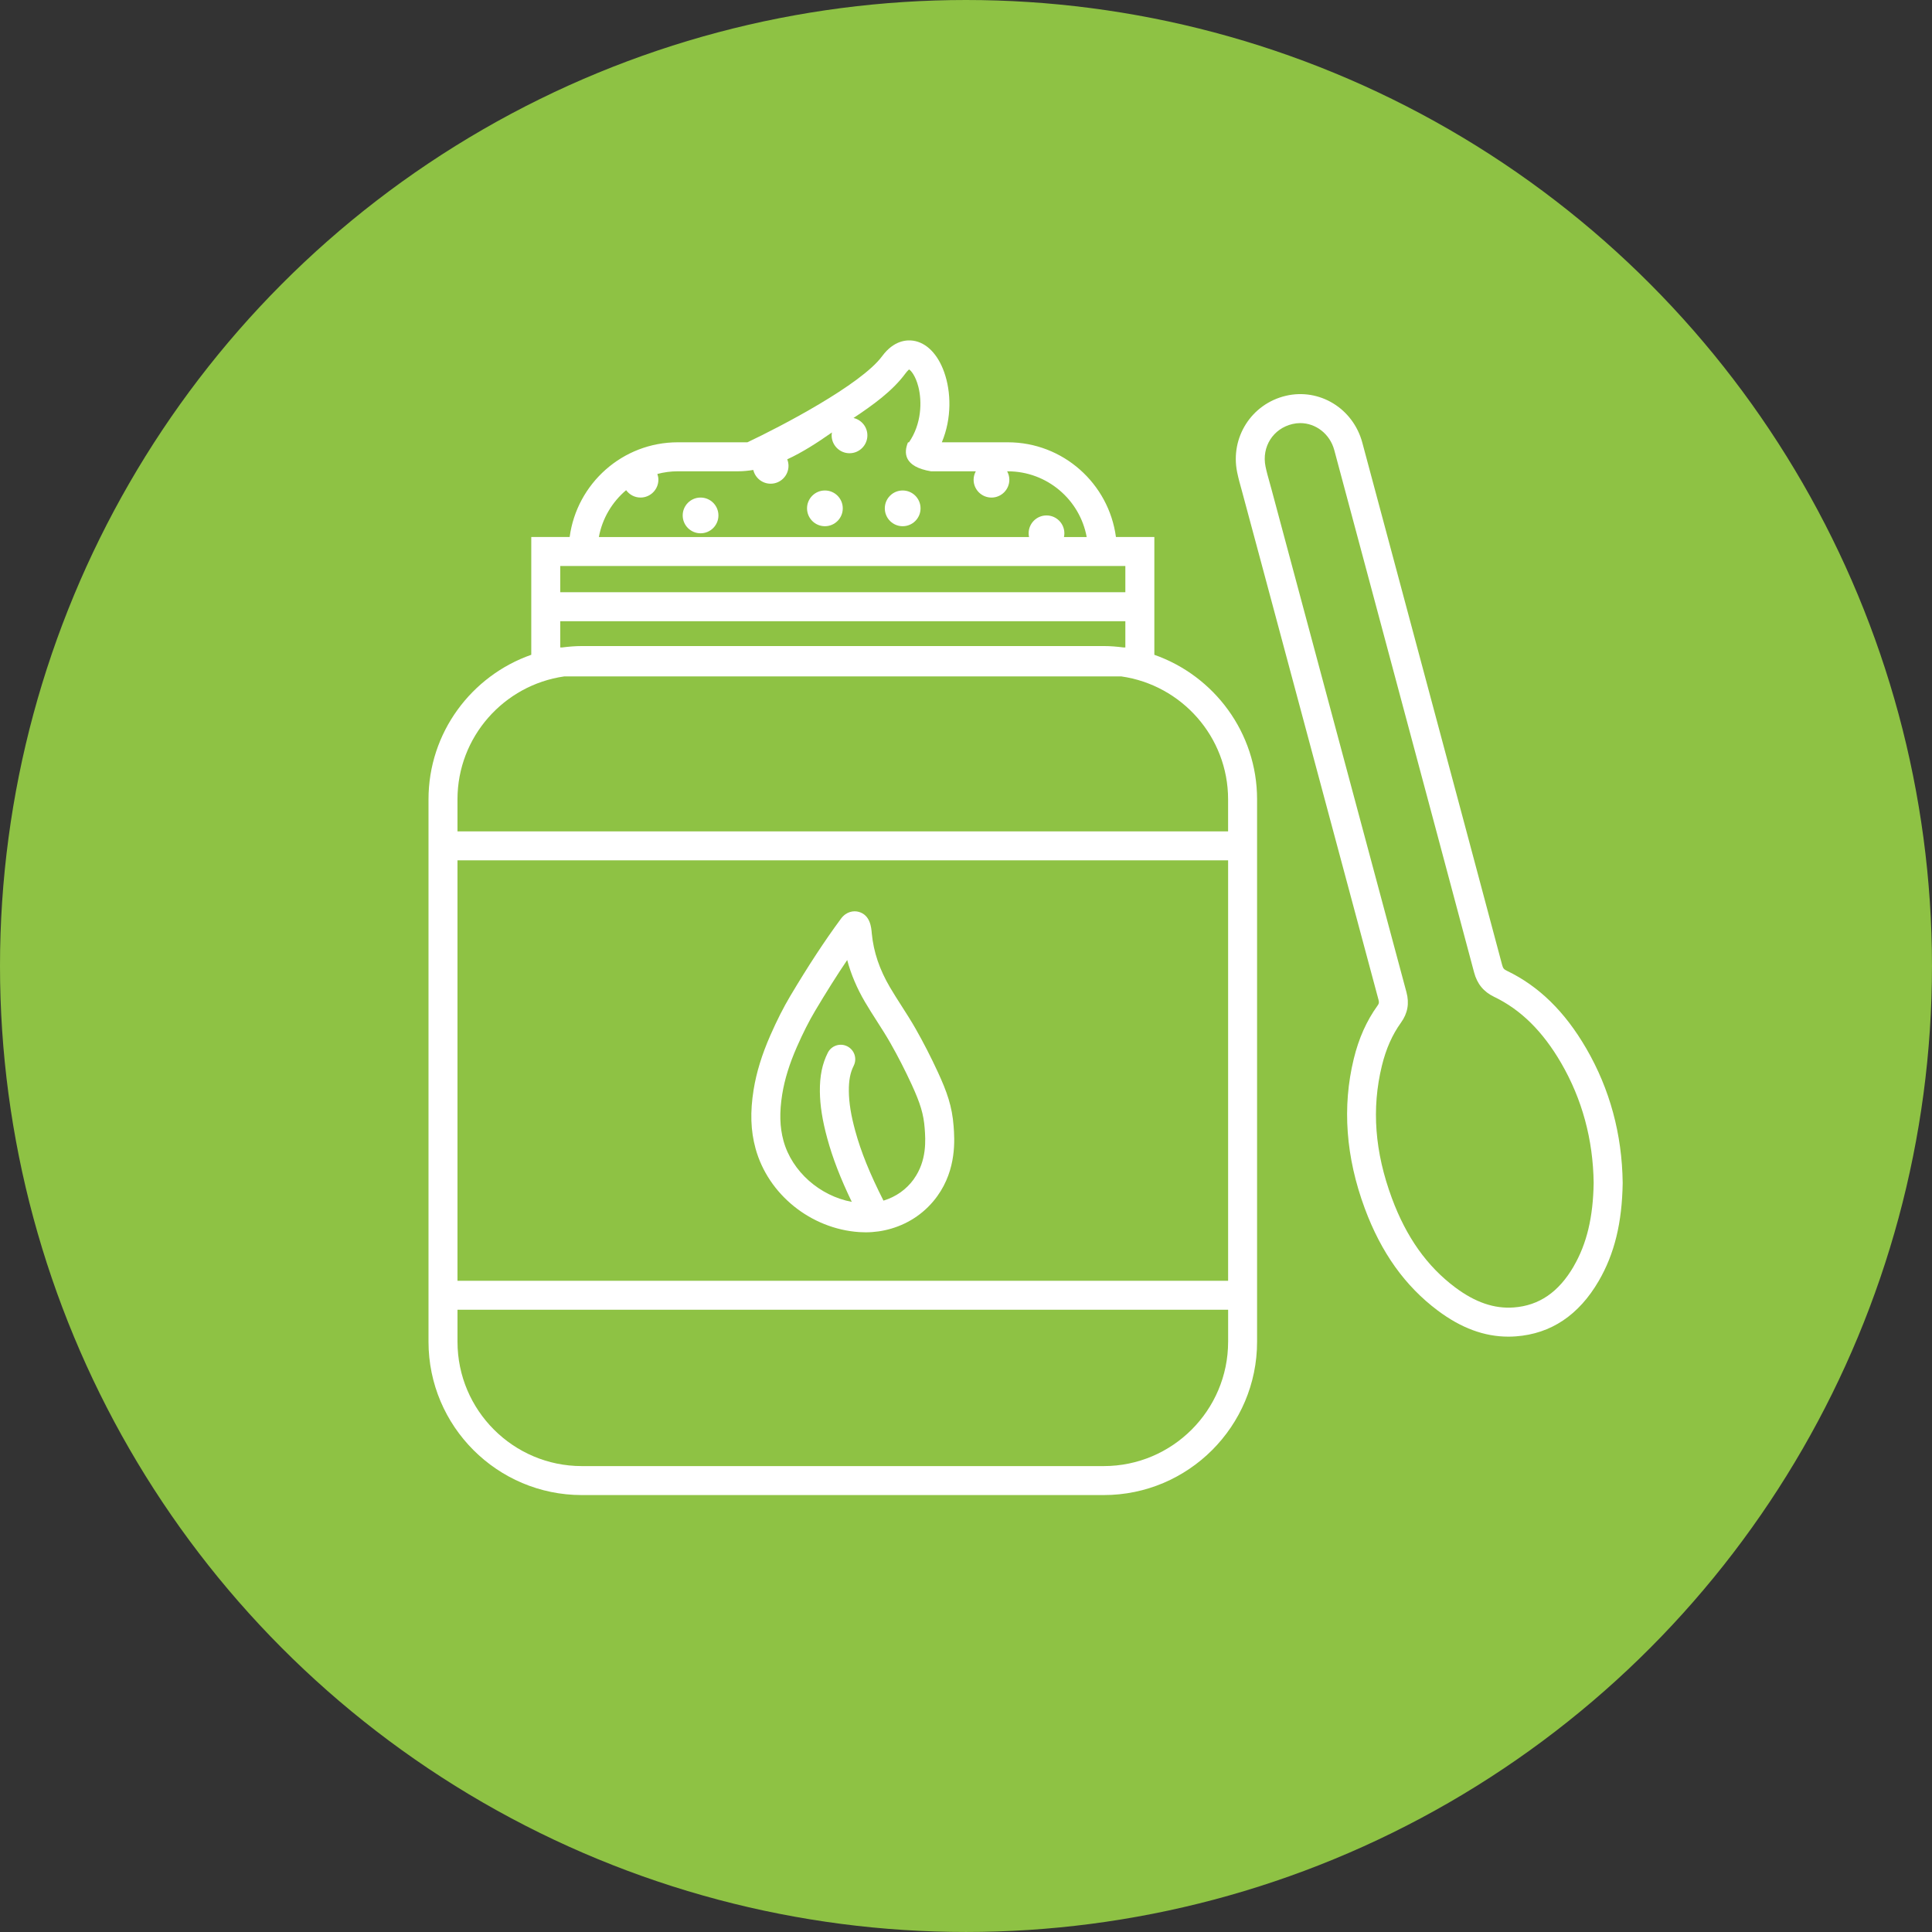 <svg xmlns="http://www.w3.org/2000/svg" id="Layer_1" data-name="Layer 1" viewBox="0 0 1100.71 1100.71"><rect x="0" y="0" width="1100.71" height="1100.71" fill="#333333" stroke="none"/><defs><style>      .cls-1 {        fill: #fff;      }      .cls-2 {        fill: #8ec244;      }    </style></defs><g><circle class="cls-2" cx="550.35" cy="550.35" r="550.35"></circle><g><path class="cls-1" d="M903.72,597.32c-12.2-21.01-27-35.49-45.24-44.25-1.67-.8-2.17-1.42-2.68-3.33-14.08-52.86-28.24-105.7-42.4-158.53l-17.69-66.04c-6.51-24.34-13.03-48.67-19.57-73-5.24-19.46-24.36-31.16-43.54-26.68-19.61,4.61-31.81,23.75-27.76,43.58,.73,3.55,1.68,6.96,2.61,10.26l10.37,38.56c22.5,83.9,44.99,167.8,67.54,251.68,.44,1.64,.27,2.23-.56,3.38-6.25,8.69-10.68,18.6-13.53,30.3-6.66,27.33-4.55,55.99,6.27,85.19,9.34,25.2,22.94,44.24,41.58,58.21,13.32,9.98,26.52,14.87,40.22,14.87,1.43,0,2.87-.05,4.31-.16,19.99-1.48,35.86-12.1,47.19-31.58,8.96-15.4,13.29-33.11,13.64-55.73v-.23c-.35-27.64-7.33-53.37-20.76-76.5Zm-7.15,124.16c-8.55,14.69-19.71,22.35-34.14,23.41-11.12,.84-22.04-2.93-33.42-11.46-16.02-12.01-27.8-28.61-36-50.74-9.79-26.42-11.66-51.13-5.71-75.53,2.34-9.6,5.9-17.64,10.89-24.57,3.8-5.28,4.82-10.94,3.1-17.31-22.55-83.88-45.05-167.77-67.54-251.67l-9.33-34.79-1.09-3.95c-.85-3.02-1.7-6.04-2.33-9.1-2.28-11.2,4.32-21.61,15.36-24.2,1.48-.35,2.96-.52,4.42-.52,8.84,0,16.91,6.14,19.4,15.41,6.55,24.31,13.05,48.64,19.56,72.97l17.69,66.05c14.16,52.83,28.31,105.66,42.4,158.51,1.76,6.6,5.41,11.04,11.47,13.96,15.16,7.29,27.63,19.61,38.12,37.66,11.96,20.6,18.2,43.58,18.53,68.3-.31,19.62-3.93,34.74-11.4,47.56Z"></path><path class="cls-1" d="M657.66,373.05v-67.1h-21.88c-4.06-30.41-30.1-53.96-61.6-53.96h-37.59c5.74-13.71,5.3-28.81,1.32-39.99-3.65-10.26-10.07-16.78-17.63-17.9-3.76-.56-11.09-.15-17.7,8.82-12,16.28-58.02,40.23-76.76,49.07h-39.67c-31.5,0-57.54,23.55-61.6,53.96h-21.87v67.1c-34.04,11.94-58.55,44.31-58.55,82.38v308.99c0,48.17,39.19,87.36,87.36,87.36h297.34c48.17,0,87.36-39.19,87.36-87.36V455.43c0-38.06-24.51-70.43-58.55-82.38Zm-300.94-93.78c1.85,2.53,4.82,4.2,8.2,4.2,5.62,0,10.18-4.56,10.18-10.18,0-1.15-.23-2.23-.58-3.26,3.72-.98,7.61-1.52,11.64-1.52h34.37c2.92,0,5.79-.31,8.64-.76,1.06,4.48,5.07,7.83,9.88,7.83,5.62,0,10.18-4.56,10.18-10.18,0-1.31-.27-2.56-.72-3.71,8.83-4.08,17.16-9.51,24.9-14.92,.18-.13,.38-.26,.57-.38-.09,.54-.17,1.08-.17,1.65,0,5.62,4.56,10.18,10.18,10.18s10.18-4.56,10.18-10.18c0-4.84-3.38-8.87-7.91-9.9,10.98-7.33,22.1-15.22,29.62-25.41,1.17-1.59,1.99-2.11,2.02-2.25,.96,.47,3.65,3.39,5.31,9.86,2.17,8.49,1.81,21.3-5.36,31.67h-.54c-2.44,5.85-2.55,13.89,13.15,16.51h25.48c-.77,1.43-1.25,3.04-1.25,4.78,0,5.62,4.56,10.18,10.18,10.18s10.18-4.56,10.18-10.18c0-1.74-.48-3.35-1.25-4.78h.37c22.38,0,41.06,16.17,44.95,37.44h-12.95c.15-.68,.23-1.39,.23-2.12,0-5.62-4.56-10.18-10.18-10.18s-10.18,4.56-10.18,10.18c0,.73,.08,1.44,.23,2.12h-245.08c1.95-10.62,7.58-19.98,15.52-26.68Zm-37.53,43.19h321.95v14.95H319.19v-14.95Zm0,31.46h321.95v14.95h-1.09c-3.68-.48-7.41-.8-11.22-.8H331.5c-3.81,0-7.54,.33-11.22,.8h-1.09v-14.95Zm380.5,410.5c0,39.07-31.79,70.85-70.85,70.85H331.5c-39.07,0-70.85-31.79-70.85-70.85v-18.22h439.05v18.22Zm0-34.73H260.64v-239.53h439.05v239.53Zm0-256.04H260.64v-18.22c0-35.63,26.47-65.13,60.76-70.05h317.52c34.29,4.92,60.76,34.42,60.76,70.05v18.22Z"></path><path class="cls-1" d="M399.13,283.47c-5.62,0-10.18,4.56-10.18,10.18s4.56,10.18,10.18,10.18,10.18-4.56,10.18-10.18-4.56-10.18-10.18-10.18Z"></path><path class="cls-1" d="M469.97,279.44c-5.62,0-10.18,4.56-10.18,10.18s4.56,10.18,10.18,10.18,10.18-4.56,10.18-10.18-4.56-10.18-10.18-10.18Z"></path><circle class="cls-1" cx="514.28" cy="289.62" r="10.18"></circle></g></g><path class="cls-1" d="M534.34,610.84c-3.91-8.48-8.18-16.81-12.71-24.78-2.55-4.47-5.32-8.8-8-12.98-2.24-3.49-4.47-6.98-6.57-10.55-5.96-10.14-9.35-20.08-10.38-30.71-.27-3.39-.84-10.44-7.37-12.3-2.92-.83-7.12-.26-10.17,3.86-9.35,12.67-18.54,26.68-28.92,44.1-3.84,6.45-7.54,13.75-11.3,22.3-4.84,11-7.97,21.16-9.57,31.07-2.04,12.68-1.69,23.32,1.1,33.48,7.17,26.16,31.47,45.75,59.08,47.63,1.21,.08,2.41,.12,3.61,.12,4.93,0,9.8-.69,14.51-2.07h0c10.78-3.15,19.91-9.58,26.38-18.58,11.09-15.41,9.81-32.47,9.27-39.77-.85-11.4-3.81-19.63-8.96-30.82Zm-13.71,60.94c-4.24,5.89-10.22,10.11-17.29,12.25-7.84-15.48-12.81-27.78-16.08-39.74-2.45-8.98-3.57-15.94-3.65-22.59-.06-6.13,.78-10.59,2.77-14.51v-.02c2.04-4.07,.4-9.01-3.67-11.06-4.06-2.05-9.02-.41-11.08,3.65-3.18,6.28-4.62,13.3-4.53,22.1,.09,8.01,1.43,16.52,4.23,26.76,3.07,11.25,7.47,22.64,13.95,36.12-18.22-3.39-34.11-17.31-38.91-34.8-2.14-7.81-2.37-16.23-.72-26.49,1.37-8.5,4.11-17.35,8.38-27.05,3.49-7.93,6.88-14.63,10.37-20.5,6.46-10.85,12.44-20.33,18.27-28.95,2.15,8.08,5.54,16.09,10.14,23.92,2.2,3.75,4.55,7.42,6.9,11.09,2.68,4.19,5.22,8.15,7.55,12.25,4.3,7.56,8.36,15.47,12.07,23.52,5.07,11.01,6.89,17.12,7.49,25.15,.48,6.41,1.37,18.35-6.21,28.88Z"></path></svg>